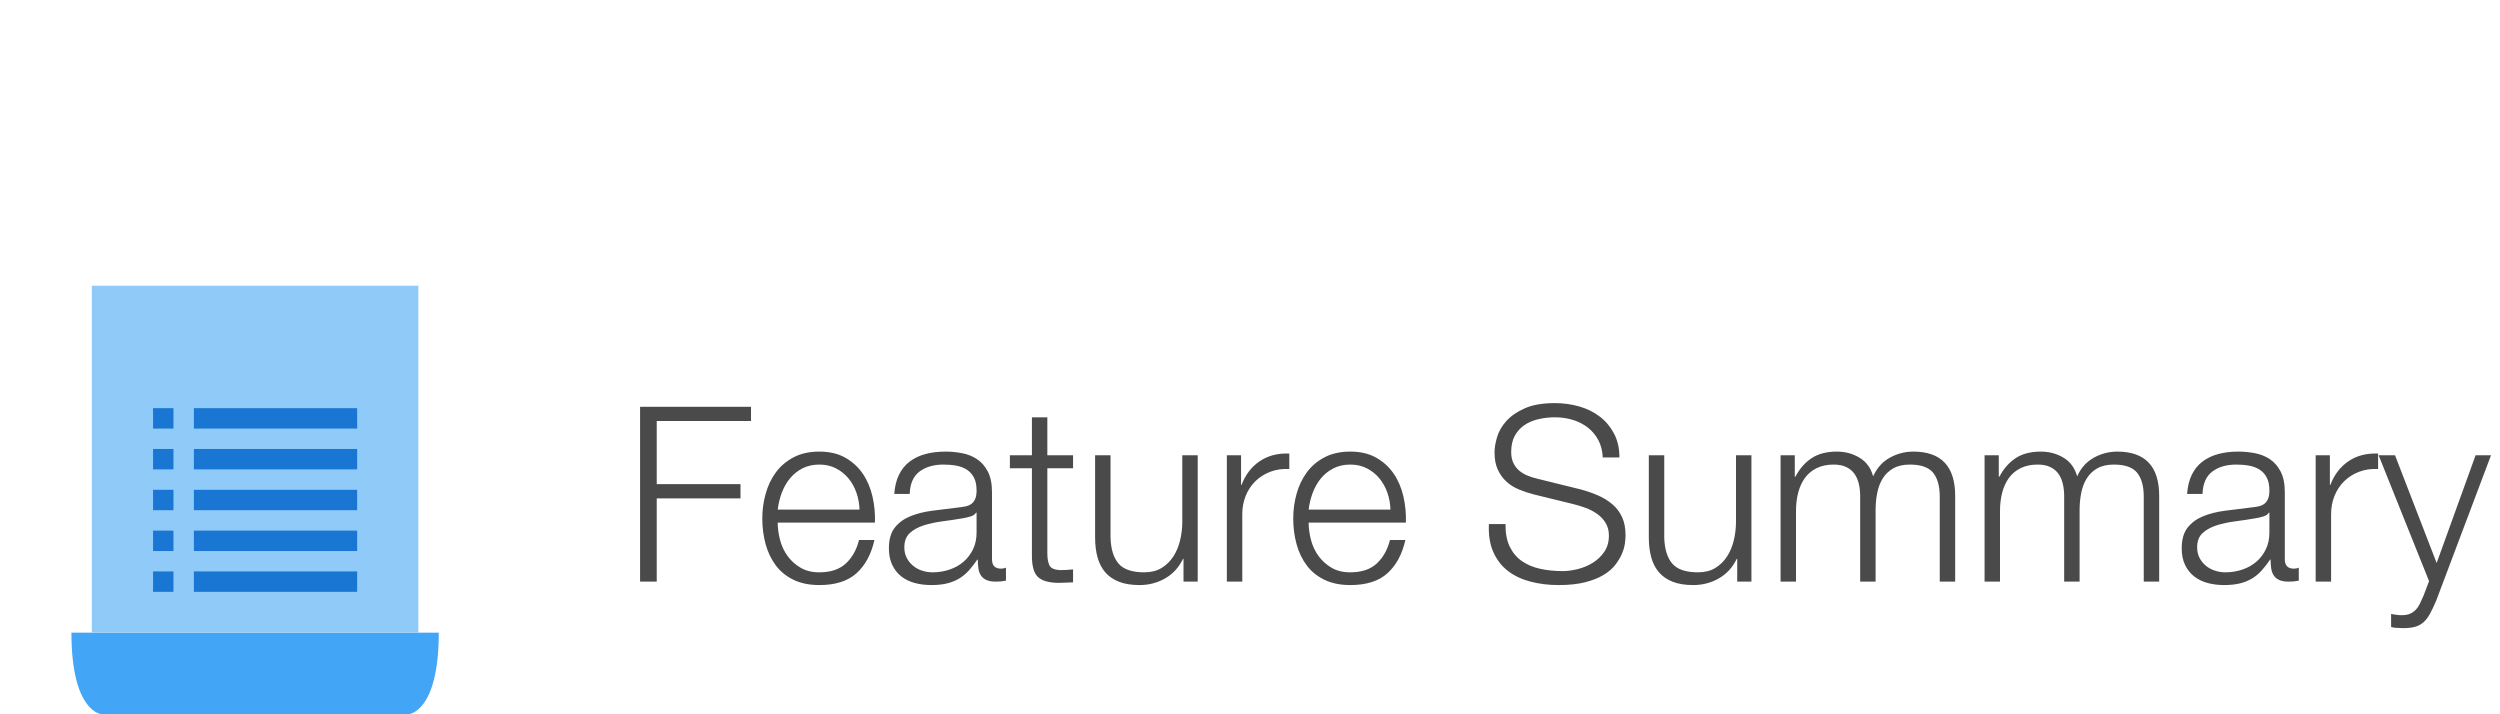 <?xml version="1.0" encoding="UTF-8" standalone="no"?>
<svg width="245px" height="70px" viewBox="0 0 245 70" version="1.1" xmlns="http://www.w3.org/2000/svg" xmlns:xlink="http://www.w3.org/1999/xlink" xmlns:sketch="http://www.bohemiancoding.com/sketch/ns">
    <!-- Generator: Sketch 3.3.2 (12043) - http://www.bohemiancoding.com/sketch -->
    <title>soon-header-feature-summary</title>
    <desc>Created with Sketch.</desc>
    <defs></defs>
    <g id="Page-1" stroke="none" stroke-width="1" fill="none" fill-rule="evenodd" sketch:type="MSPage">
        <g id="soon-header-feature-summary" sketch:type="MSLayerGroup" transform="translate(7, 28)">
            <g id="rules" sketch:type="MSShapeGroup">
                <path d="M33,42 L3,42 C3,42 0,41.9 0,34 L36,34 C36,41.9 33,42 33,42 L33,42 Z" id="Shape" fill="#42A5F5"></path>
                <rect id="Rectangle-path" fill="#90CAF9" x="2" y="0" width="32" height="34"></rect>
                <g id="Group" transform="translate(12, 12)" fill="#1976D2">
                    <rect id="Rectangle-path" x="0" y="0" width="16" height="2"></rect>
                    <rect id="Rectangle-path" x="0" y="4" width="16" height="2"></rect>
                    <rect id="Rectangle-path" x="0" y="8" width="16" height="2"></rect>
                    <rect id="Rectangle-path" x="0" y="12" width="16" height="2"></rect>
                    <rect id="Rectangle-path" x="0" y="16" width="16" height="2"></rect>
                </g>
                <g id="Group" transform="translate(8, 12)" fill="#1976D2">
                    <rect id="Rectangle-path" x="0" y="0" width="2" height="2"></rect>
                    <rect id="Rectangle-path" x="0" y="4" width="2" height="2"></rect>
                    <rect id="Rectangle-path" x="0" y="8" width="2" height="2"></rect>
                    <rect id="Rectangle-path" x="0" y="12" width="2" height="2"></rect>
                    <rect id="Rectangle-path" x="0" y="16" width="2" height="2"></rect>
                </g>
            </g>
            <path d="M55.728,11.864 L55.728,29 L57.36,29 L57.36,20.84 L65.568,20.84 L65.568,19.448 L57.36,19.448 L57.36,13.256 L66.6,13.256 L66.6,11.864 L55.728,11.864 Z M77.232,21.944 L69.216,21.944 C69.28,21.384 69.412,20.836 69.612,20.3 C69.812,19.764 70.08,19.292 70.416,18.884 C70.752,18.476 71.16,18.148 71.64,17.9 C72.12,17.652 72.672,17.528 73.296,17.528 C73.904,17.528 74.448,17.652 74.928,17.9 C75.408,18.148 75.816,18.476 76.152,18.884 C76.488,19.292 76.748,19.76 76.932,20.288 C77.116,20.816 77.216,21.368 77.232,21.944 L77.232,21.944 Z M69.216,23.216 L78.744,23.216 C78.776,22.352 78.696,21.5 78.504,20.66 C78.312,19.82 77.996,19.076 77.556,18.428 C77.116,17.78 76.544,17.256 75.84,16.856 C75.136,16.456 74.288,16.256 73.296,16.256 C72.32,16.256 71.476,16.444 70.764,16.82 C70.052,17.196 69.472,17.692 69.024,18.308 C68.576,18.924 68.244,19.624 68.028,20.408 C67.812,21.192 67.704,21.992 67.704,22.808 C67.704,23.688 67.812,24.524 68.028,25.316 C68.244,26.108 68.576,26.804 69.024,27.404 C69.472,28.004 70.052,28.476 70.764,28.82 C71.476,29.164 72.32,29.336 73.296,29.336 C74.864,29.336 76.076,28.952 76.932,28.184 C77.788,27.416 78.376,26.328 78.696,24.92 L77.184,24.92 C76.944,25.88 76.512,26.648 75.888,27.224 C75.264,27.8 74.4,28.088 73.296,28.088 C72.576,28.088 71.96,27.936 71.448,27.632 C70.936,27.328 70.512,26.944 70.176,26.48 C69.84,26.016 69.596,25.492 69.444,24.908 C69.292,24.324 69.216,23.76 69.216,23.216 L69.216,23.216 Z M80.64,20.408 L82.152,20.408 C82.184,19.4 82.504,18.668 83.112,18.212 C83.72,17.756 84.504,17.528 85.464,17.528 C85.912,17.528 86.332,17.564 86.724,17.636 C87.116,17.708 87.46,17.84 87.756,18.032 C88.052,18.224 88.284,18.484 88.452,18.812 C88.62,19.14 88.704,19.56 88.704,20.072 C88.704,20.408 88.66,20.68 88.572,20.888 C88.484,21.096 88.36,21.26 88.2,21.38 C88.04,21.5 87.84,21.584 87.6,21.632 C87.36,21.68 87.08,21.72 86.76,21.752 C85.944,21.848 85.14,21.948 84.348,22.052 C83.556,22.156 82.844,22.336 82.212,22.592 C81.58,22.848 81.072,23.22 80.688,23.708 C80.304,24.196 80.112,24.872 80.112,25.736 C80.112,26.36 80.22,26.9 80.436,27.356 C80.652,27.812 80.948,28.188 81.324,28.484 C81.7,28.78 82.14,28.996 82.644,29.132 C83.148,29.268 83.688,29.336 84.264,29.336 C84.872,29.336 85.396,29.28 85.836,29.168 C86.276,29.056 86.668,28.896 87.012,28.688 C87.356,28.48 87.668,28.22 87.948,27.908 C88.228,27.596 88.504,27.24 88.776,26.84 L88.824,26.84 C88.824,27.16 88.844,27.452 88.884,27.716 C88.924,27.98 89.008,28.208 89.136,28.4 C89.264,28.592 89.444,28.74 89.676,28.844 C89.908,28.948 90.216,29 90.6,29 C90.808,29 90.98,28.992 91.116,28.976 C91.252,28.96 91.408,28.936 91.584,28.904 L91.584,27.632 C91.44,27.696 91.28,27.728 91.104,27.728 C90.512,27.728 90.216,27.424 90.216,26.816 L90.216,20.24 C90.216,19.408 90.08,18.732 89.808,18.212 C89.536,17.692 89.184,17.288 88.752,17 C88.32,16.712 87.832,16.516 87.288,16.412 C86.744,16.308 86.2,16.256 85.656,16.256 C84.936,16.256 84.28,16.336 83.688,16.496 C83.096,16.656 82.58,16.904 82.14,17.24 C81.7,17.576 81.352,18.008 81.096,18.536 C80.84,19.064 80.688,19.688 80.64,20.408 L80.64,20.408 Z M88.704,22.232 L88.704,24.2 C88.704,24.808 88.588,25.352 88.356,25.832 C88.124,26.312 87.812,26.72 87.42,27.056 C87.028,27.392 86.568,27.648 86.04,27.824 C85.512,28 84.96,28.088 84.384,28.088 C84.032,28.088 83.688,28.032 83.352,27.92 C83.016,27.808 82.72,27.644 82.464,27.428 C82.208,27.212 82.004,26.956 81.852,26.66 C81.7,26.364 81.624,26.024 81.624,25.64 C81.624,25.032 81.804,24.564 82.164,24.236 C82.524,23.908 82.984,23.656 83.544,23.48 C84.104,23.304 84.724,23.172 85.404,23.084 C86.084,22.996 86.744,22.896 87.384,22.784 C87.592,22.752 87.832,22.696 88.104,22.616 C88.376,22.536 88.56,22.408 88.656,22.232 L88.704,22.232 Z M95.64,16.616 L95.64,12.896 L94.128,12.896 L94.128,16.616 L91.968,16.616 L91.968,17.888 L94.128,17.888 L94.128,26.36 C94.112,27.416 94.304,28.14 94.704,28.532 C95.104,28.924 95.808,29.12 96.816,29.12 C97.04,29.12 97.264,29.112 97.488,29.096 C97.712,29.08 97.936,29.072 98.16,29.072 L98.16,27.8 C97.728,27.848 97.296,27.872 96.864,27.872 C96.32,27.84 95.98,27.684 95.844,27.404 C95.708,27.124 95.64,26.736 95.64,26.24 L95.64,17.888 L98.16,17.888 L98.16,16.616 L95.64,16.616 Z M110.376,29 L110.376,16.616 L108.864,16.616 L108.864,23.12 C108.864,23.744 108.792,24.356 108.648,24.956 C108.504,25.556 108.28,26.088 107.976,26.552 C107.672,27.016 107.288,27.388 106.824,27.668 C106.36,27.948 105.8,28.088 105.144,28.088 C103.944,28.088 103.1,27.8 102.612,27.224 C102.124,26.648 101.864,25.8 101.832,24.68 L101.832,16.616 L100.32,16.616 L100.32,24.656 C100.32,25.392 100.4,26.048 100.56,26.624 C100.72,27.2 100.972,27.688 101.316,28.088 C101.66,28.488 102.108,28.796 102.66,29.012 C103.212,29.228 103.88,29.336 104.664,29.336 C105.592,29.336 106.436,29.116 107.196,28.676 C107.956,28.236 108.536,27.6 108.936,26.768 L108.984,26.768 L108.984,29 L110.376,29 Z M113.232,16.616 L113.232,29 L114.744,29 L114.744,22.4 C114.744,21.744 114.856,21.14 115.08,20.588 C115.304,20.036 115.62,19.56 116.028,19.16 C116.436,18.76 116.92,18.452 117.48,18.236 C118.04,18.02 118.664,17.928 119.352,17.96 L119.352,16.448 C118.232,16.4 117.268,16.648 116.46,17.192 C115.652,17.736 115.056,18.512 114.672,19.52 L114.624,19.52 L114.624,16.616 L113.232,16.616 Z M129.264,21.944 L121.248,21.944 C121.312,21.384 121.444,20.836 121.644,20.3 C121.844,19.764 122.112,19.292 122.448,18.884 C122.784,18.476 123.192,18.148 123.672,17.9 C124.152,17.652 124.704,17.528 125.328,17.528 C125.936,17.528 126.48,17.652 126.96,17.9 C127.44,18.148 127.848,18.476 128.184,18.884 C128.52,19.292 128.78,19.76 128.964,20.288 C129.148,20.816 129.248,21.368 129.264,21.944 L129.264,21.944 Z M121.248,23.216 L130.776,23.216 C130.808,22.352 130.728,21.5 130.536,20.66 C130.344,19.82 130.028,19.076 129.588,18.428 C129.148,17.78 128.576,17.256 127.872,16.856 C127.168,16.456 126.32,16.256 125.328,16.256 C124.352,16.256 123.508,16.444 122.796,16.82 C122.084,17.196 121.504,17.692 121.056,18.308 C120.608,18.924 120.276,19.624 120.06,20.408 C119.844,21.192 119.736,21.992 119.736,22.808 C119.736,23.688 119.844,24.524 120.06,25.316 C120.276,26.108 120.608,26.804 121.056,27.404 C121.504,28.004 122.084,28.476 122.796,28.82 C123.508,29.164 124.352,29.336 125.328,29.336 C126.896,29.336 128.108,28.952 128.964,28.184 C129.82,27.416 130.408,26.328 130.728,24.92 L129.216,24.92 C128.976,25.88 128.544,26.648 127.92,27.224 C127.296,27.8 126.432,28.088 125.328,28.088 C124.608,28.088 123.992,27.936 123.48,27.632 C122.968,27.328 122.544,26.944 122.208,26.48 C121.872,26.016 121.628,25.492 121.476,24.908 C121.324,24.324 121.248,23.76 121.248,23.216 L121.248,23.216 Z M140.544,23.36 L138.912,23.36 C138.864,24.416 139.004,25.32 139.332,26.072 C139.66,26.824 140.128,27.44 140.736,27.92 C141.344,28.4 142.08,28.756 142.944,28.988 C143.808,29.22 144.744,29.336 145.752,29.336 C146.76,29.336 147.624,29.244 148.344,29.06 C149.064,28.876 149.668,28.636 150.156,28.34 C150.644,28.044 151.028,27.712 151.308,27.344 C151.588,26.976 151.804,26.612 151.956,26.252 C152.108,25.892 152.204,25.552 152.244,25.232 C152.284,24.912 152.304,24.656 152.304,24.464 C152.304,23.76 152.188,23.16 151.956,22.664 C151.724,22.168 151.404,21.748 150.996,21.404 C150.588,21.06 150.116,20.772 149.58,20.54 C149.044,20.308 148.472,20.112 147.864,19.952 L143.688,18.92 C143.336,18.84 143.004,18.736 142.692,18.608 C142.38,18.48 142.104,18.312 141.864,18.104 C141.624,17.896 141.436,17.644 141.3,17.348 C141.164,17.052 141.096,16.704 141.096,16.304 C141.096,15.664 141.216,15.128 141.456,14.696 C141.696,14.264 142.012,13.916 142.404,13.652 C142.796,13.388 143.252,13.196 143.772,13.076 C144.292,12.956 144.832,12.896 145.392,12.896 C146,12.896 146.58,12.98 147.132,13.148 C147.684,13.316 148.172,13.564 148.596,13.892 C149.02,14.22 149.364,14.628 149.628,15.116 C149.892,15.604 150.04,16.176 150.072,16.832 L151.704,16.832 C151.704,15.952 151.532,15.18 151.188,14.516 C150.844,13.852 150.384,13.296 149.808,12.848 C149.232,12.4 148.56,12.064 147.792,11.84 C147.024,11.616 146.216,11.504 145.368,11.504 C144.168,11.504 143.184,11.676 142.416,12.02 C141.648,12.364 141.044,12.784 140.604,13.28 C140.164,13.776 139.864,14.304 139.704,14.864 C139.544,15.424 139.464,15.912 139.464,16.328 C139.464,17 139.572,17.568 139.788,18.032 C140.004,18.496 140.288,18.888 140.64,19.208 C140.992,19.528 141.404,19.784 141.876,19.976 C142.348,20.168 142.832,20.328 143.328,20.456 L147.144,21.392 C147.544,21.488 147.952,21.612 148.368,21.764 C148.784,21.916 149.164,22.112 149.508,22.352 C149.852,22.592 150.132,22.888 150.348,23.24 C150.564,23.592 150.672,24.008 150.672,24.488 C150.672,25.112 150.52,25.644 150.216,26.084 C149.912,26.524 149.532,26.884 149.076,27.164 C148.62,27.444 148.128,27.648 147.6,27.776 C147.072,27.904 146.584,27.968 146.136,27.968 C145.352,27.968 144.616,27.892 143.928,27.74 C143.24,27.588 142.644,27.336 142.14,26.984 C141.636,26.632 141.24,26.16 140.952,25.568 C140.664,24.976 140.528,24.24 140.544,23.36 L140.544,23.36 Z M164.64,29 L164.64,16.616 L163.128,16.616 L163.128,23.12 C163.128,23.744 163.056,24.356 162.912,24.956 C162.768,25.556 162.544,26.088 162.24,26.552 C161.936,27.016 161.552,27.388 161.088,27.668 C160.624,27.948 160.064,28.088 159.408,28.088 C158.208,28.088 157.364,27.8 156.876,27.224 C156.388,26.648 156.128,25.8 156.096,24.68 L156.096,16.616 L154.584,16.616 L154.584,24.656 C154.584,25.392 154.664,26.048 154.824,26.624 C154.984,27.2 155.236,27.688 155.58,28.088 C155.924,28.488 156.372,28.796 156.924,29.012 C157.476,29.228 158.144,29.336 158.928,29.336 C159.856,29.336 160.7,29.116 161.46,28.676 C162.22,28.236 162.8,27.6 163.2,26.768 L163.248,26.768 L163.248,29 L164.64,29 Z M167.496,16.616 L167.496,29 L169.008,29 L169.008,22.088 C169.008,21.432 169.08,20.828 169.224,20.276 C169.368,19.724 169.588,19.244 169.884,18.836 C170.18,18.428 170.564,18.108 171.036,17.876 C171.508,17.644 172.064,17.528 172.704,17.528 C173.184,17.528 173.592,17.608 173.928,17.768 C174.264,17.928 174.532,18.148 174.732,18.428 C174.932,18.708 175.076,19.036 175.164,19.412 C175.252,19.788 175.296,20.184 175.296,20.6 L175.296,29 L176.808,29 L176.808,21.992 C176.808,21.416 176.86,20.86 176.964,20.324 C177.068,19.788 177.248,19.312 177.504,18.896 C177.76,18.48 178.104,18.148 178.536,17.9 C178.968,17.652 179.512,17.528 180.168,17.528 C181.256,17.528 182.016,17.796 182.448,18.332 C182.88,18.868 183.096,19.648 183.096,20.672 L183.096,29 L184.608,29 L184.608,20.6 C184.608,17.704 183.24,16.256 180.504,16.256 C179.688,16.256 178.92,16.456 178.2,16.856 C177.48,17.256 176.936,17.864 176.568,18.68 C176.344,17.864 175.9,17.256 175.236,16.856 C174.572,16.456 173.832,16.256 173.016,16.256 C172.008,16.256 171.18,16.472 170.532,16.904 C169.884,17.336 169.36,17.936 168.96,18.704 L168.888,18.704 L168.888,16.616 L167.496,16.616 Z M187.488,16.616 L187.488,29 L189,29 L189,22.088 C189,21.432 189.072,20.828 189.216,20.276 C189.36,19.724 189.58,19.244 189.876,18.836 C190.172,18.428 190.556,18.108 191.028,17.876 C191.5,17.644 192.056,17.528 192.696,17.528 C193.176,17.528 193.584,17.608 193.92,17.768 C194.256,17.928 194.524,18.148 194.724,18.428 C194.924,18.708 195.068,19.036 195.156,19.412 C195.244,19.788 195.288,20.184 195.288,20.6 L195.288,29 L196.8,29 L196.8,21.992 C196.8,21.416 196.852,20.86 196.956,20.324 C197.06,19.788 197.24,19.312 197.496,18.896 C197.752,18.48 198.096,18.148 198.528,17.9 C198.96,17.652 199.504,17.528 200.16,17.528 C201.248,17.528 202.008,17.796 202.44,18.332 C202.872,18.868 203.088,19.648 203.088,20.672 L203.088,29 L204.6,29 L204.6,20.6 C204.6,17.704 203.232,16.256 200.496,16.256 C199.68,16.256 198.912,16.456 198.192,16.856 C197.472,17.256 196.928,17.864 196.56,18.68 C196.336,17.864 195.892,17.256 195.228,16.856 C194.564,16.456 193.824,16.256 193.008,16.256 C192,16.256 191.172,16.472 190.524,16.904 C189.876,17.336 189.352,17.936 188.952,18.704 L188.88,18.704 L188.88,16.616 L187.488,16.616 Z M207.336,20.408 L208.848,20.408 C208.88,19.4 209.2,18.668 209.808,18.212 C210.416,17.756 211.2,17.528 212.16,17.528 C212.608,17.528 213.028,17.564 213.42,17.636 C213.812,17.708 214.156,17.84 214.452,18.032 C214.748,18.224 214.98,18.484 215.148,18.812 C215.316,19.14 215.4,19.56 215.4,20.072 C215.4,20.408 215.356,20.68 215.268,20.888 C215.18,21.096 215.056,21.26 214.896,21.38 C214.736,21.5 214.536,21.584 214.296,21.632 C214.056,21.68 213.776,21.72 213.456,21.752 C212.64,21.848 211.836,21.948 211.044,22.052 C210.252,22.156 209.54,22.336 208.908,22.592 C208.276,22.848 207.768,23.22 207.384,23.708 C207,24.196 206.808,24.872 206.808,25.736 C206.808,26.36 206.916,26.9 207.132,27.356 C207.348,27.812 207.644,28.188 208.02,28.484 C208.396,28.78 208.836,28.996 209.34,29.132 C209.844,29.268 210.384,29.336 210.96,29.336 C211.568,29.336 212.092,29.28 212.532,29.168 C212.972,29.056 213.364,28.896 213.708,28.688 C214.052,28.48 214.364,28.22 214.644,27.908 C214.924,27.596 215.2,27.24 215.472,26.84 L215.52,26.84 C215.52,27.16 215.54,27.452 215.58,27.716 C215.62,27.98 215.704,28.208 215.832,28.4 C215.96,28.592 216.14,28.74 216.372,28.844 C216.604,28.948 216.912,29 217.296,29 C217.504,29 217.676,28.992 217.812,28.976 C217.948,28.96 218.104,28.936 218.28,28.904 L218.28,27.632 C218.136,27.696 217.976,27.728 217.8,27.728 C217.208,27.728 216.912,27.424 216.912,26.816 L216.912,20.24 C216.912,19.408 216.776,18.732 216.504,18.212 C216.232,17.692 215.88,17.288 215.448,17 C215.016,16.712 214.528,16.516 213.984,16.412 C213.44,16.308 212.896,16.256 212.352,16.256 C211.632,16.256 210.976,16.336 210.384,16.496 C209.792,16.656 209.276,16.904 208.836,17.24 C208.396,17.576 208.048,18.008 207.792,18.536 C207.536,19.064 207.384,19.688 207.336,20.408 L207.336,20.408 Z M215.4,22.232 L215.4,24.2 C215.4,24.808 215.284,25.352 215.052,25.832 C214.82,26.312 214.508,26.72 214.116,27.056 C213.724,27.392 213.264,27.648 212.736,27.824 C212.208,28 211.656,28.088 211.08,28.088 C210.728,28.088 210.384,28.032 210.048,27.92 C209.712,27.808 209.416,27.644 209.16,27.428 C208.904,27.212 208.7,26.956 208.548,26.66 C208.396,26.364 208.32,26.024 208.32,25.64 C208.32,25.032 208.5,24.564 208.86,24.236 C209.22,23.908 209.68,23.656 210.24,23.48 C210.8,23.304 211.42,23.172 212.1,23.084 C212.78,22.996 213.44,22.896 214.08,22.784 C214.288,22.752 214.528,22.696 214.8,22.616 C215.072,22.536 215.256,22.408 215.352,22.232 L215.4,22.232 Z M219.936,16.616 L219.936,29 L221.448,29 L221.448,22.4 C221.448,21.744 221.56,21.14 221.784,20.588 C222.008,20.036 222.324,19.56 222.732,19.16 C223.14,18.76 223.624,18.452 224.184,18.236 C224.744,18.02 225.368,17.928 226.056,17.96 L226.056,16.448 C224.936,16.4 223.972,16.648 223.164,17.192 C222.356,17.736 221.76,18.512 221.376,19.52 L221.328,19.52 L221.328,16.616 L219.936,16.616 Z M226.104,16.616 L231.048,28.952 L230.52,30.344 C230.392,30.632 230.272,30.896 230.16,31.136 C230.048,31.376 229.912,31.58 229.752,31.748 C229.592,31.916 229.404,32.048 229.188,32.144 C228.972,32.24 228.696,32.288 228.36,32.288 C228.184,32.288 228.012,32.276 227.844,32.252 C227.676,32.228 227.504,32.2 227.328,32.168 L227.328,33.44 C227.456,33.488 227.604,33.516 227.772,33.524 C227.94,33.532 228.176,33.544 228.48,33.56 C228.96,33.56 229.356,33.516 229.668,33.428 C229.98,33.34 230.252,33.196 230.484,32.996 C230.716,32.796 230.928,32.524 231.12,32.18 C231.312,31.836 231.52,31.4 231.744,30.872 L237.12,16.616 L235.608,16.616 L231.792,27.176 L227.712,16.616 L226.104,16.616 Z" id="Feature-Summary-Copy" fill="#4A4A4A" sketch:type="MSShapeGroup"></path>
        </g>
    </g>
</svg>